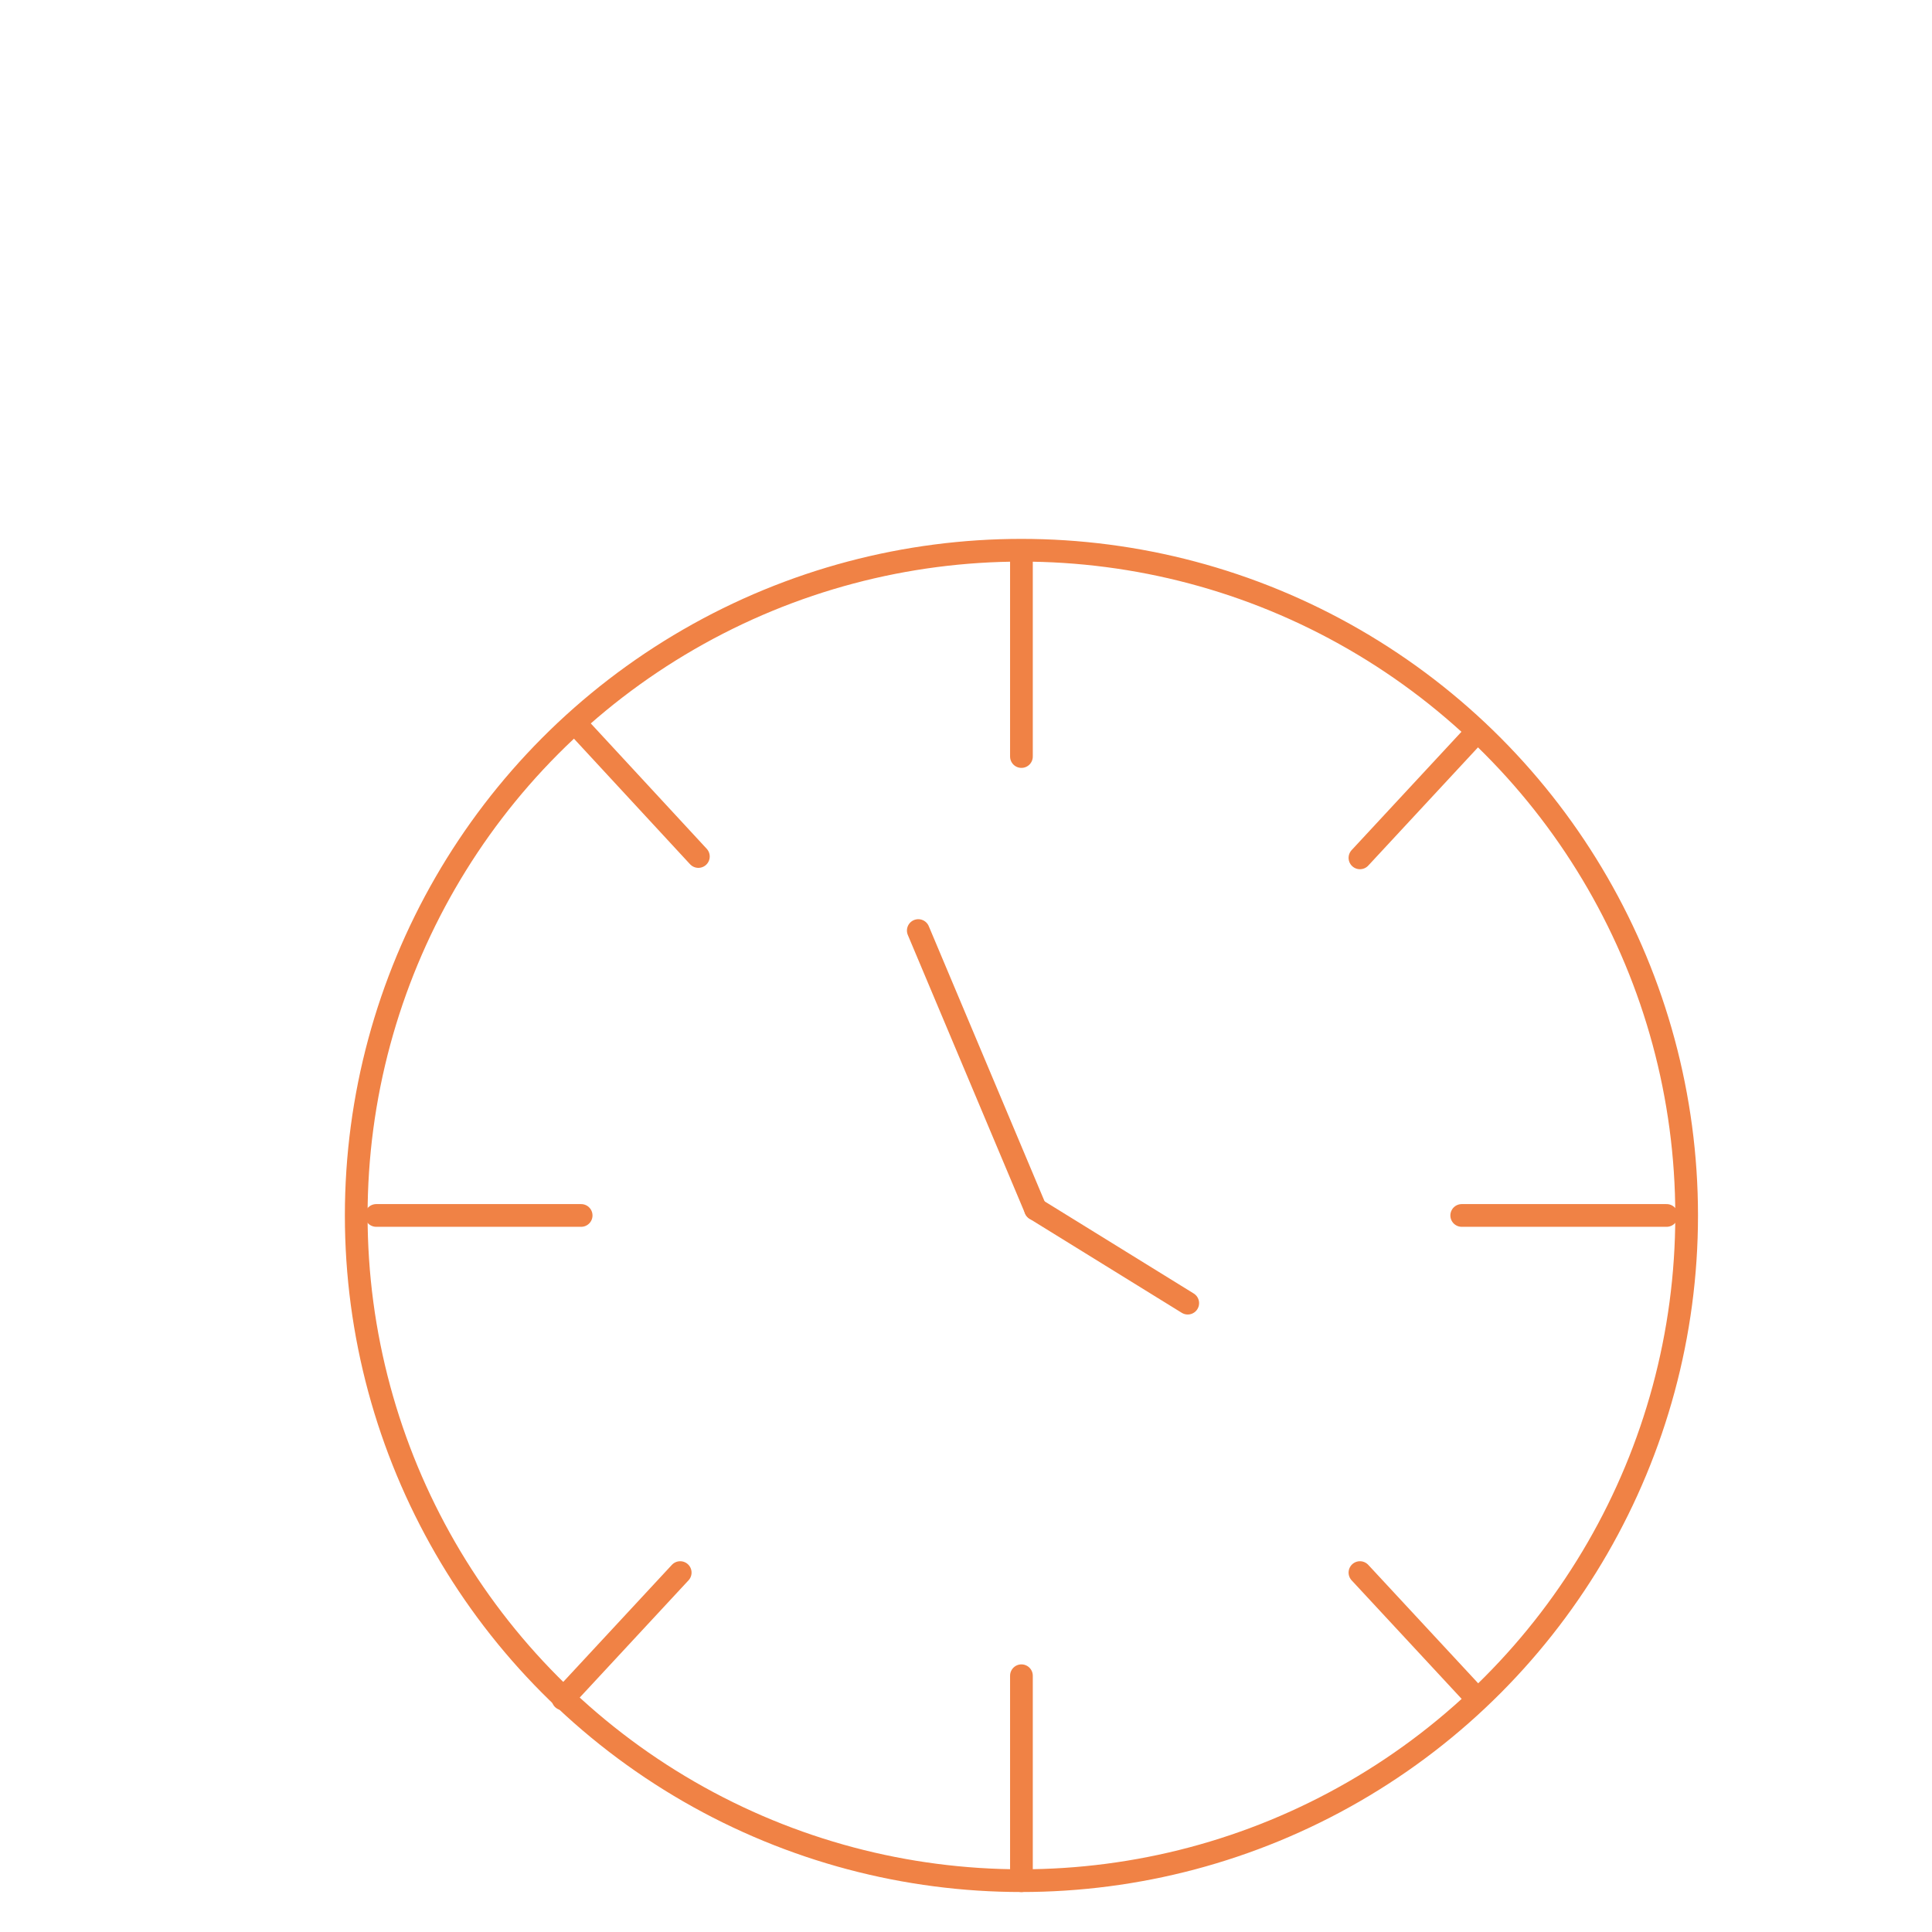 <?xml version="1.0" encoding="UTF-8"?>
<svg id="_ÍĽ_x2DB_ă_x5F_1" xmlns="http://www.w3.org/2000/svg" version="1.1" viewBox="0 0 425.2 425.2">
  <!-- Generator: Adobe Illustrator 29.2.1, SVG Export Plug-In . SVG Version: 2.1.0 Build 116)  -->
  <defs>
    <style>
      .st0 {
        fill: none;
        stroke: #f08245;
        stroke-linecap: round;
        stroke-linejoin: round;
        stroke-width: 5px;
      }
    </style>
  </defs>
  <circle class="st0" cx="224.8" cy="267.5" r="146.4"/>
  <line class="st0" x1="224.8" y1="121.4" x2="224.8" y2="166.5"/>
  <line class="st0" x1="224.8" y1="368.8" x2="224.8" y2="413.9"/>
  <line class="st0" x1="366.8" y1="267.5" x2="321.7" y2="267.5"/>
  <line class="st0" x1="127.9" y1="267.5" x2="82.8" y2="267.5"/>
  <line class="st0" x1="153.7" y1="188.5" x2="127.9" y2="160.6"/>
  <line class="st0" x1="325.1" y1="373.9" x2="299.3" y2="346.1"/>
  <line class="st0" x1="299.3" y1="188.8" x2="325.1" y2="161"/>
  <line class="st0" x1="123.9" y1="373.9" x2="149.7" y2="346.1"/>
  <line class="st0" x1="227.9" y1="266.1" x2="261.4" y2="286.8"/>
  <line class="st0" x1="202.1" y1="204.8" x2="227.9" y2="266.1"/>
</svg>